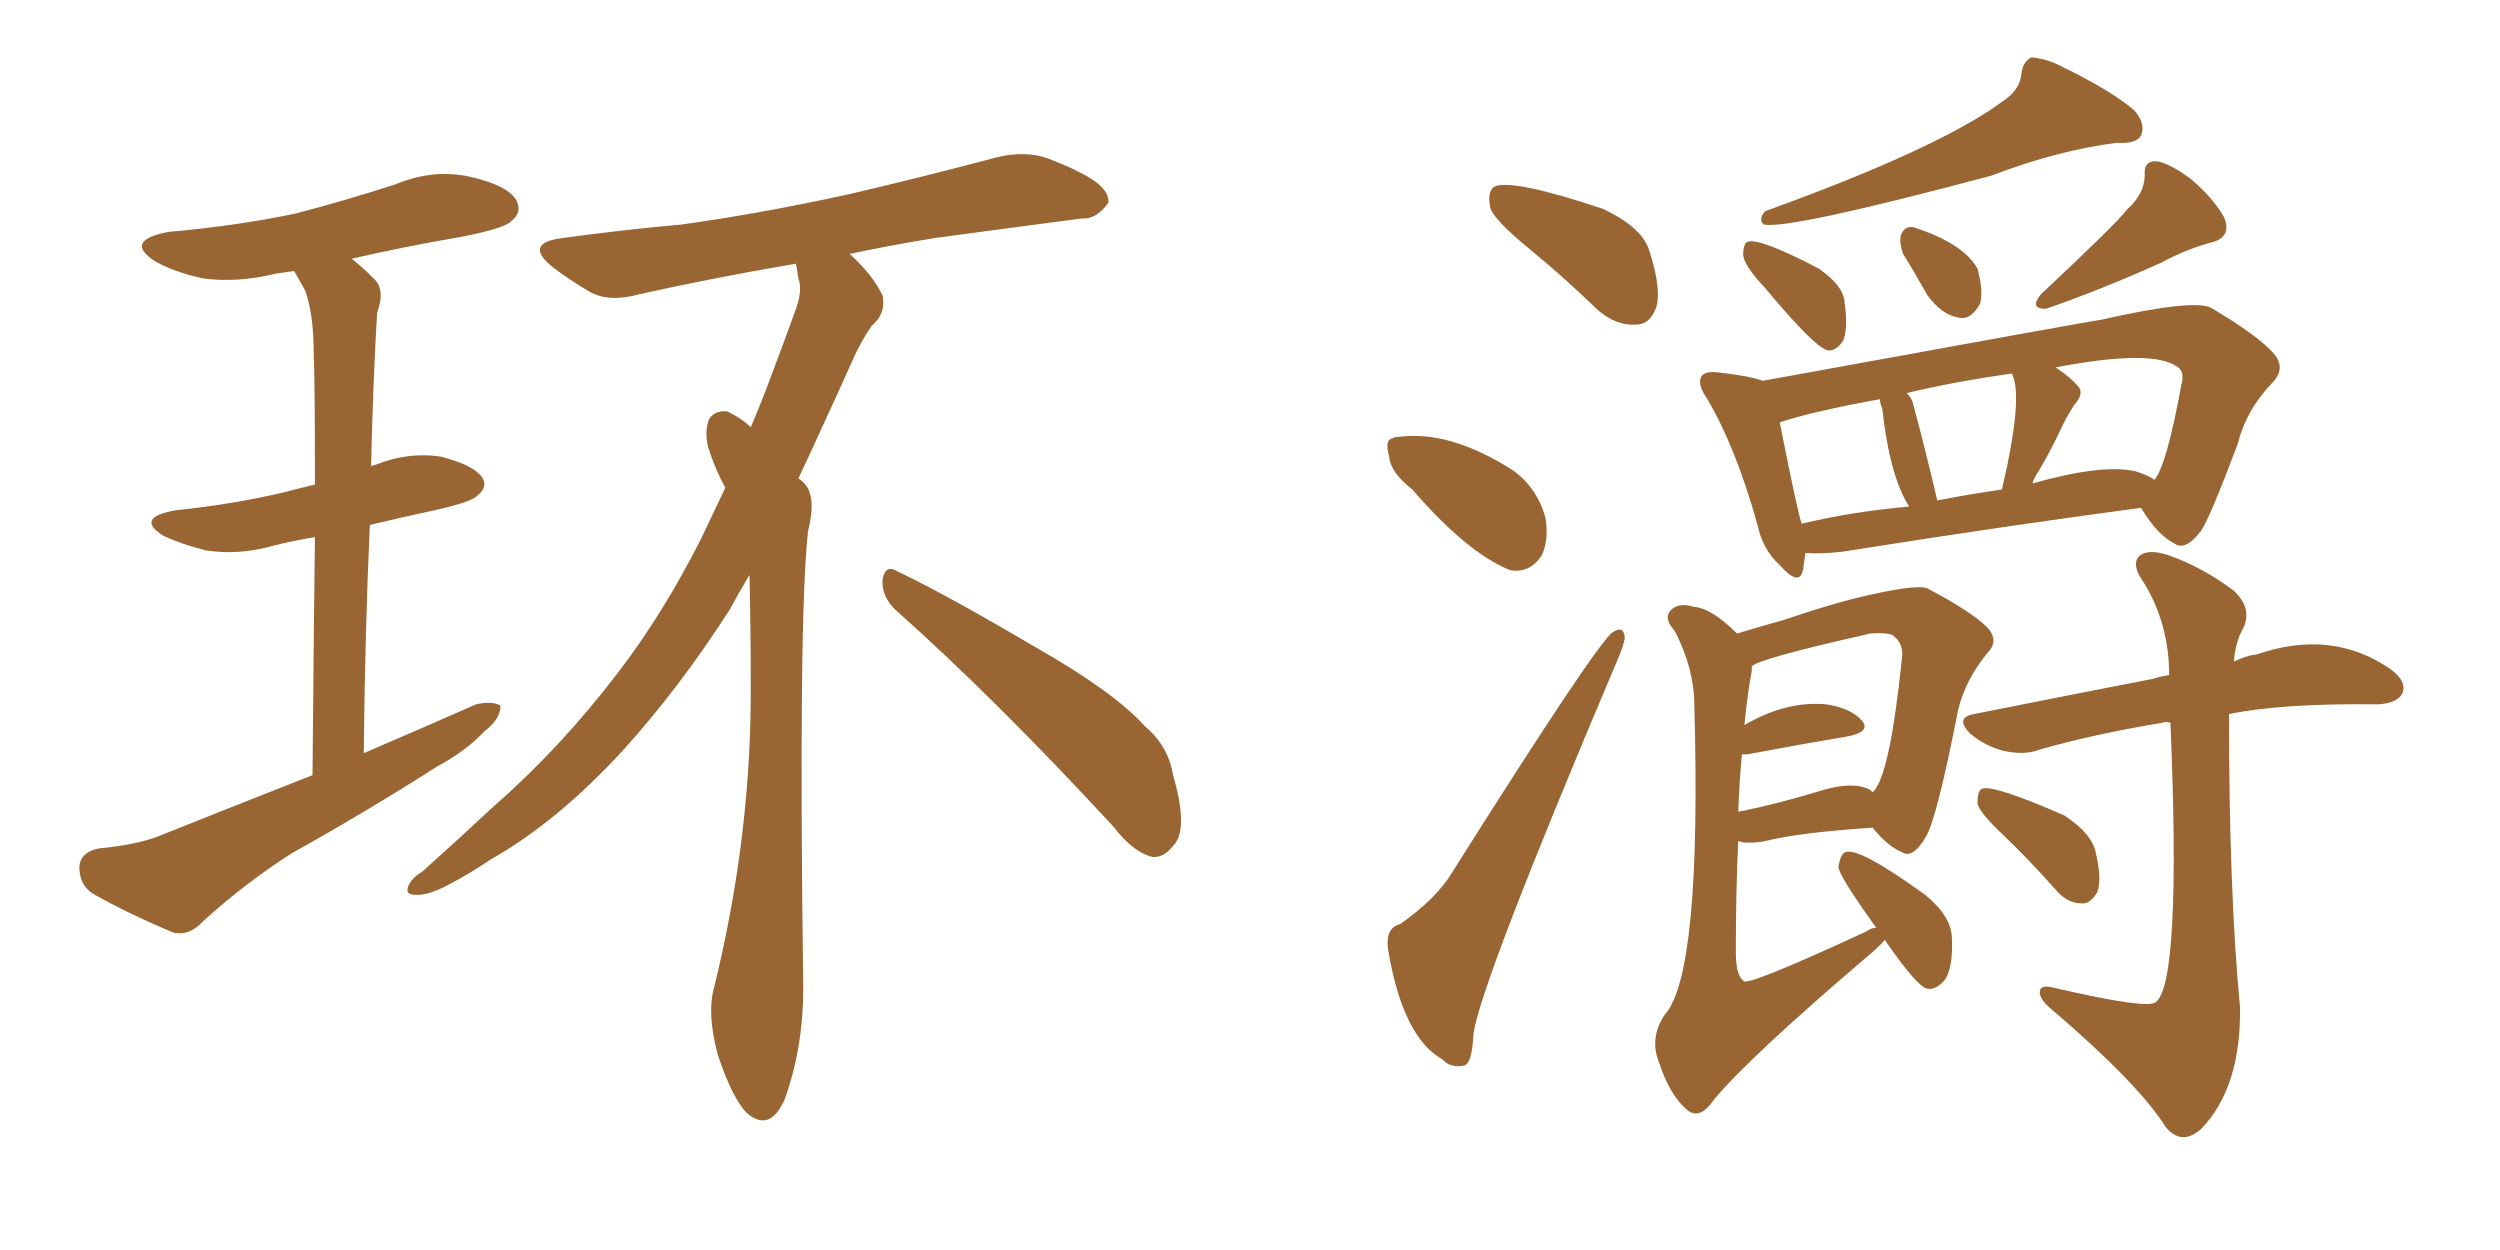 <svg xmlns="http://www.w3.org/2000/svg" xmlns:xlink="http://www.w3.org/1999/xlink" width="300" height="150"><path fill="#996633" padding="10" d="M37.50 93.02L37.50 93.02Q37.65 75.59 37.79 64.45L37.79 64.45Q35.16 64.89 32.81 65.48L32.81 65.48Q28.71 66.65 24.76 66.06L24.76 66.06Q21.83 65.33 19.63 64.31L19.63 64.31Q16.11 62.11 21.09 61.23L21.09 61.23Q28.13 60.50 34.28 59.03L34.28 59.03Q35.89 58.59 37.79 58.15L37.79 58.15Q37.79 45.26 37.65 42.63L37.65 42.63Q37.65 37.65 36.62 34.86L36.62 34.86Q35.89 33.54 35.30 32.52L35.30 32.52Q34.13 32.67 33.25 32.81L33.25 32.81Q28.42 33.98 24.32 33.40L24.32 33.40Q20.95 32.67 18.60 31.35L18.60 31.35Q14.79 28.86 20.21 27.83L20.21 27.83Q28.42 27.10 35.45 25.63L35.45 25.63Q41.60 24.02 47.46 22.12L47.46 22.12Q52.00 20.21 56.54 21.24L56.54 21.24Q60.94 22.27 61.96 24.02L61.96 24.02Q62.70 25.49 61.38 26.51L61.38 26.51Q60.64 27.39 55.37 28.42L55.37 28.42Q48.49 29.59 42.19 31.05L42.19 31.05Q43.36 31.93 44.82 33.40L44.82 33.40Q46.29 34.72 45.26 37.50L45.26 37.50Q45.12 39.70 44.97 42.92L44.97 42.92Q44.68 49.22 44.53 55.96L44.53 55.96Q44.82 55.81 44.97 55.81L44.97 55.81Q48.93 54.20 52.88 54.79L52.88 54.79Q56.84 55.81 57.86 57.28L57.86 57.28Q58.59 58.45 57.28 59.47L57.28 59.47Q56.69 60.21 52.15 61.23L52.15 61.23Q48.05 62.11 44.38 62.99L44.38 62.99Q43.80 75.73 43.65 90.38L43.65 90.38Q50.83 87.30 57.13 84.52L57.13 84.52Q59.03 84.08 60.06 84.67L60.06 84.67Q60.06 86.28 58.15 87.74L58.15 87.74Q55.96 90.09 52.44 91.99L52.44 91.99Q43.95 97.41 35.01 102.39L35.01 102.39Q29.30 106.05 24.32 110.60L24.32 110.60Q22.71 112.35 20.80 111.91L20.80 111.91Q15.23 109.57 11.13 107.23L11.13 107.23Q9.52 106.20 9.52 104.00L9.52 104.00Q9.67 102.25 11.87 101.81L11.87 101.81Q16.41 101.37 19.04 100.34L19.04 100.34Q28.56 96.53 37.50 93.02ZM107.37 73.10L107.37 73.10Q105.76 71.48 105.91 69.58L105.91 69.58Q106.20 67.68 107.67 68.55L107.67 68.55Q113.53 71.34 124.22 77.64L124.22 77.64Q133.74 83.06 137.40 87.16L137.40 87.16Q140.19 89.50 140.77 93.02L140.77 93.02Q142.68 99.61 140.77 101.51L140.77 101.51Q139.60 102.98 138.28 102.83L138.28 102.83Q135.94 102.25 133.59 99.17L133.59 99.17Q119.38 83.79 107.37 73.10ZM89.94 68.99L89.94 68.99L89.94 68.99Q88.62 71.19 87.60 73.10L87.60 73.10Q81.59 82.47 74.85 89.94L74.85 89.94Q66.94 98.58 58.89 103.13L58.89 103.13Q56.54 104.74 53.76 106.20L53.76 106.20Q51.27 107.52 49.80 107.37L49.80 107.37Q48.34 107.37 49.22 105.91L49.22 105.91Q49.66 105.18 50.68 104.59L50.68 104.59Q54.93 100.78 59.33 96.68L59.33 96.68Q67.24 89.79 74.27 80.57L74.27 80.57Q79.54 73.68 84.08 64.75L84.08 64.75Q85.55 61.67 87.01 58.59L87.01 58.59Q87.01 58.45 87.01 58.45L87.01 58.45Q85.84 56.40 84.96 53.61L84.96 53.61Q84.52 51.71 85.11 50.24L85.11 50.24Q85.84 49.22 87.30 49.37L87.30 49.37Q89.06 50.24 90.09 51.27L90.09 51.27Q91.41 48.19 92.43 45.41L92.43 45.41Q94.04 41.16 95.36 37.50L95.36 37.50Q96.39 34.86 95.80 33.40L95.80 33.40Q95.65 32.23 95.51 31.64L95.51 31.64Q85.25 33.40 76.76 35.30L76.76 35.30Q73.10 36.33 70.75 35.01L70.75 35.01Q68.26 33.54 66.36 32.08L66.36 32.08Q62.70 29.15 67.53 28.56L67.53 28.56Q75 27.54 81.74 26.95L81.74 26.95Q91.26 25.63 101.95 23.29L101.95 23.29Q110.74 21.24 119.53 18.90L119.53 18.90Q123.05 18.02 125.83 19.04L125.83 19.04Q128.47 20.07 129.49 20.65L129.49 20.65Q133.15 22.41 133.01 24.32L133.01 24.32Q131.54 26.37 129.79 26.22L129.79 26.22Q121.88 27.25 112.21 28.56L112.21 28.56Q106.79 29.44 101.95 30.47L101.95 30.47Q104.59 32.81 105.91 35.45L105.91 35.45Q106.35 37.65 104.59 39.11L104.59 39.11Q103.27 41.02 102.25 43.36L102.25 43.36Q100.49 47.31 98.58 51.42L98.58 51.42Q97.27 54.35 95.80 57.42L95.80 57.42Q96.09 57.57 96.53 58.01L96.53 58.01Q98.00 59.62 96.97 63.72L96.97 63.72Q95.80 73.83 96.39 118.65L96.39 118.65Q96.39 125.68 94.19 131.84L94.19 131.84Q92.43 135.94 89.65 133.59L89.65 133.59Q87.89 131.84 86.13 126.56L86.13 126.56Q84.81 121.58 85.69 118.51L85.69 118.51Q90.23 100.05 90.09 81.88L90.09 81.88Q90.09 75.59 89.94 68.99ZM240.53 12.01L240.53 12.01Q242.43 10.69 242.58 8.79L242.58 8.79Q242.72 7.47 243.75 6.88L243.75 6.88Q245.65 7.03 247.56 8.06L247.56 8.06Q253.27 10.84 256.05 13.18L256.05 13.18Q257.52 14.79 256.93 16.26L256.93 16.26Q256.35 17.29 254.00 17.14L254.00 17.14Q246.97 18.02 238.92 21.09L238.92 21.09Q214.75 27.54 211.67 26.95L211.67 26.95Q210.94 26.37 211.82 25.34L211.82 25.34Q232.91 17.72 240.53 12.01ZM211.82 34.57L211.82 34.57Q209.33 31.93 209.18 30.62L209.18 30.62Q209.18 29.15 209.77 29.00L209.77 29.00Q211.23 28.56 218.26 32.23L218.26 32.23Q221.19 34.28 221.34 36.18L221.34 36.18Q221.78 39.40 221.19 40.87L221.19 40.87Q220.31 42.19 219.29 42.04L219.29 42.04Q217.68 41.60 211.82 34.57ZM228.37 30.47L228.37 30.47Q227.93 29.30 228.08 28.27L228.08 28.27Q228.52 27.10 229.54 27.25L229.54 27.25Q235.55 29.15 237.30 32.23L237.30 32.23Q238.04 35.01 237.60 36.47L237.60 36.47Q236.43 38.53 234.96 38.09L234.96 38.09Q233.06 37.79 231.30 35.45L231.30 35.45Q229.83 32.81 228.37 30.47ZM255.18 25.20L255.18 25.20Q257.37 23.29 257.37 20.95L257.37 20.95Q257.23 19.34 258.69 19.34L258.69 19.34Q260.16 19.48 262.79 21.39L262.79 21.39Q265.58 23.73 266.89 26.07L266.89 26.07Q267.92 28.56 265.14 29.15L265.14 29.15Q262.06 30.03 259.42 31.49L259.42 31.49Q252.25 34.72 245.51 37.06L245.51 37.06Q243.46 37.06 244.92 35.30L244.92 35.30Q254.15 26.66 255.18 25.20ZM216.65 66.36L216.65 66.36Q216.50 67.53 216.36 68.41L216.36 68.41Q215.92 70.46 213.57 67.82L213.57 67.82Q211.52 65.92 210.94 63.13L210.94 63.13Q208.30 53.61 204.79 47.75L204.79 47.75Q203.61 46.00 204.20 45.12L204.20 45.12Q204.64 44.53 206.10 44.68L206.10 44.68Q210.06 45.12 211.52 45.70L211.52 45.70Q251.66 38.38 252.10 38.38L252.10 38.38Q263.09 35.89 265.28 36.91L265.28 36.91Q271.00 40.28 272.90 42.48L272.90 42.48Q274.37 44.24 272.61 46.00L272.61 46.00Q269.53 49.22 268.51 53.32L268.51 53.32Q265.14 62.26 264.11 63.72L264.11 63.72Q262.21 66.21 260.89 65.19L260.89 65.19Q258.84 64.16 256.93 60.94L256.93 60.94Q241.41 62.99 221.04 66.21L221.04 66.21Q218.41 66.50 216.65 66.36ZM256.20 56.54L256.20 56.54Q257.67 56.98 258.54 57.57L258.54 57.57Q260.01 55.81 261.77 46.14L261.77 46.14Q262.21 44.53 261.18 43.95L261.18 43.95Q258.11 41.89 246.68 44.09L246.68 44.09Q248.44 45.26 249.32 46.29L249.32 46.29Q250.20 47.17 248.88 48.63L248.88 48.63Q247.85 50.24 247.27 51.56L247.27 51.56Q245.95 54.35 244.63 56.54L244.63 56.54Q244.04 57.42 243.90 58.01L243.90 58.01Q252.25 55.66 256.20 56.54ZM232.47 60.06L232.47 60.06Q236.13 59.33 240.23 58.74L240.23 58.74Q242.87 47.46 241.41 44.82L241.41 44.82Q234.23 45.85 228.81 47.17L228.81 47.17Q229.39 47.75 229.54 48.34L229.54 48.34Q231.15 54.35 232.47 60.06ZM216.21 62.84L216.21 62.84Q222.36 61.38 229.10 60.79L229.10 60.79Q226.76 57.13 225.88 49.07L225.88 49.07Q225.59 48.34 225.59 47.90L225.59 47.90Q217.53 49.37 213.57 50.68L213.57 50.68Q215.77 61.82 216.21 62.84ZM226.17 112.79L226.17 112.79Q225.59 113.53 223.83 114.99L223.83 114.99Q209.77 127.00 205.66 131.98L205.66 131.98Q204.05 134.33 202.59 133.30L202.59 133.30Q200.39 131.54 199.07 127.44L199.07 127.44Q197.90 124.51 199.80 121.73L199.80 121.73Q204.20 116.75 203.32 84.67L203.32 84.67Q203.32 80.27 200.98 75.73L200.98 75.73Q199.37 73.97 200.83 72.95L200.83 72.95Q201.71 72.36 203.17 72.80L203.17 72.80Q205.37 72.95 208.45 76.03L208.45 76.03Q210.79 75.29 214.01 74.41L214.01 74.41Q218.70 72.80 222.66 71.78L222.66 71.78Q229.98 70.02 231.30 70.61L231.30 70.61Q236.57 73.39 238.48 75.29L238.48 75.29Q239.94 76.90 238.48 78.37L238.48 78.37Q235.84 81.59 234.96 85.25L234.96 85.25Q232.47 98.00 231.15 100.34L231.15 100.34Q229.54 103.13 228.22 102.25L228.22 102.25Q226.46 101.51 224.71 99.32L224.71 99.32Q215.92 99.90 211.82 100.93L211.82 100.93Q210.35 101.22 209.03 101.07L209.03 101.07Q208.74 100.93 208.59 100.93L208.59 100.93Q208.30 106.79 208.30 114.26L208.30 114.26Q208.30 117.19 209.33 117.77L209.33 117.77Q210.35 118.07 223.97 111.77L223.97 111.77Q224.56 111.33 225.15 111.33L225.15 111.33Q220.61 105.03 220.61 104.00L220.61 104.00Q220.90 102.39 221.48 102.25L221.48 102.25Q223.10 101.66 231.01 107.37L231.01 107.37Q234.23 110.01 234.23 112.65L234.23 112.65Q234.38 116.16 233.35 117.63L233.35 117.63Q232.32 118.80 231.30 118.65L231.30 118.65Q230.13 118.51 226.17 112.79ZM209.03 90.53L209.03 90.53Q208.74 93.46 208.59 97.41L208.59 97.41Q213.13 96.53 218.85 94.78L218.85 94.78Q222.51 93.75 224.41 94.78L224.41 94.78Q224.56 94.92 224.71 95.07L224.71 95.07Q226.76 93.31 228.22 79.10L228.22 79.10Q228.52 77.20 227.05 76.17L227.05 76.17Q226.17 75.88 224.41 76.03L224.41 76.03Q210.79 79.10 210.21 79.98L210.21 79.98Q210.21 80.13 210.21 80.57L210.21 80.57Q209.77 82.62 209.33 87.01L209.33 87.01Q214.31 84.08 219.14 84.52L219.14 84.52Q222.07 84.96 223.39 86.43L223.39 86.43Q224.56 87.74 221.92 88.33L221.92 88.33Q216.65 89.21 209.62 90.53L209.62 90.53Q209.18 90.53 209.03 90.53ZM260.45 86.72L260.45 86.72Q259.72 86.57 259.57 86.72L259.57 86.72Q251.51 88.04 244.78 89.94L244.78 89.94Q243.02 90.67 240.38 90.09L240.38 90.09Q238.18 89.50 236.43 88.04L236.43 88.04Q234.52 86.13 236.87 85.69L236.87 85.69Q248.58 83.35 258.40 81.45L258.40 81.45Q259.28 81.15 260.30 81.01L260.30 81.01Q260.30 74.85 257.23 69.87L257.23 69.87Q255.76 67.82 256.64 66.80L256.64 66.80Q257.67 65.77 260.30 66.65L260.30 66.65Q264.40 68.12 268.07 70.90L268.07 70.90Q270.26 72.95 269.24 75.29L269.24 75.29Q268.21 77.05 268.07 79.39L268.07 79.39Q269.53 78.66 270.85 78.52L270.85 78.52Q279.79 75.44 286.82 80.27L286.82 80.27Q288.87 81.74 288.28 83.20L288.28 83.20Q287.70 84.38 285.35 84.52L285.35 84.52Q273.78 84.38 267.48 85.69L267.48 85.69Q267.48 107.08 268.80 120.85L268.80 120.85Q268.95 130.52 264.11 135.50L264.11 135.50Q261.77 137.55 259.86 135.21L259.86 135.21Q256.64 130.08 246.39 121.29L246.39 121.29Q244.92 120.12 244.78 119.24L244.78 119.24Q244.63 118.07 246.39 118.51L246.39 118.51Q257.67 121.14 258.69 120.26L258.69 120.26Q261.77 117.92 260.45 86.72ZM240.23 100.05L240.23 100.05Q237.45 97.41 237.30 96.39L237.30 96.39Q237.30 94.78 237.89 94.63L237.89 94.63Q239.36 94.19 247.71 97.85L247.71 97.85Q251.07 100.05 251.51 102.39L251.51 102.39Q252.25 105.62 251.66 107.08L251.66 107.08Q250.78 108.54 249.76 108.40L249.76 108.40Q248.14 108.40 246.83 106.93L246.83 106.93Q243.46 103.13 240.23 100.05ZM183.54 29.88L183.54 29.88Q179.44 26.51 178.86 25.05L178.86 25.05Q178.42 23.00 179.30 22.41L179.30 22.41Q181.35 21.39 192.33 25.05L192.33 25.05Q197.02 27.25 197.90 30.03L197.90 30.03Q199.37 34.57 198.78 36.77L198.78 36.77Q198.05 38.96 196.29 38.96L196.29 38.96Q193.95 39.11 191.75 37.21L191.75 37.21Q187.50 33.11 183.54 29.88ZM169.48 58.74L169.48 58.74Q166.85 56.69 166.70 54.79L166.70 54.79Q166.11 52.73 167.14 52.59L167.14 52.59Q167.29 52.44 167.72 52.44L167.72 52.44Q173.88 51.56 181.49 56.40L181.49 56.40Q184.42 58.45 185.45 62.11L185.45 62.11Q185.89 64.75 185.01 66.65L185.01 66.65Q183.54 68.85 181.20 68.41L181.20 68.41Q176.07 66.36 169.48 58.74ZM168.02 110.89L168.02 110.89L168.02 110.89Q172.41 107.81 174.32 104.59L174.32 104.59Q191.60 77.20 193.51 75.88L193.51 75.88Q194.82 75 194.97 76.46L194.97 76.46Q194.97 77.20 193.95 79.54L193.95 79.54Q177.69 117.92 176.81 124.07L176.81 124.07Q176.66 127.73 175.63 127.88L175.63 127.88Q174.02 128.17 173.14 127.15L173.14 127.15Q168.31 124.51 166.55 113.82L166.55 113.82Q166.26 111.33 168.02 110.89Z"/></svg>